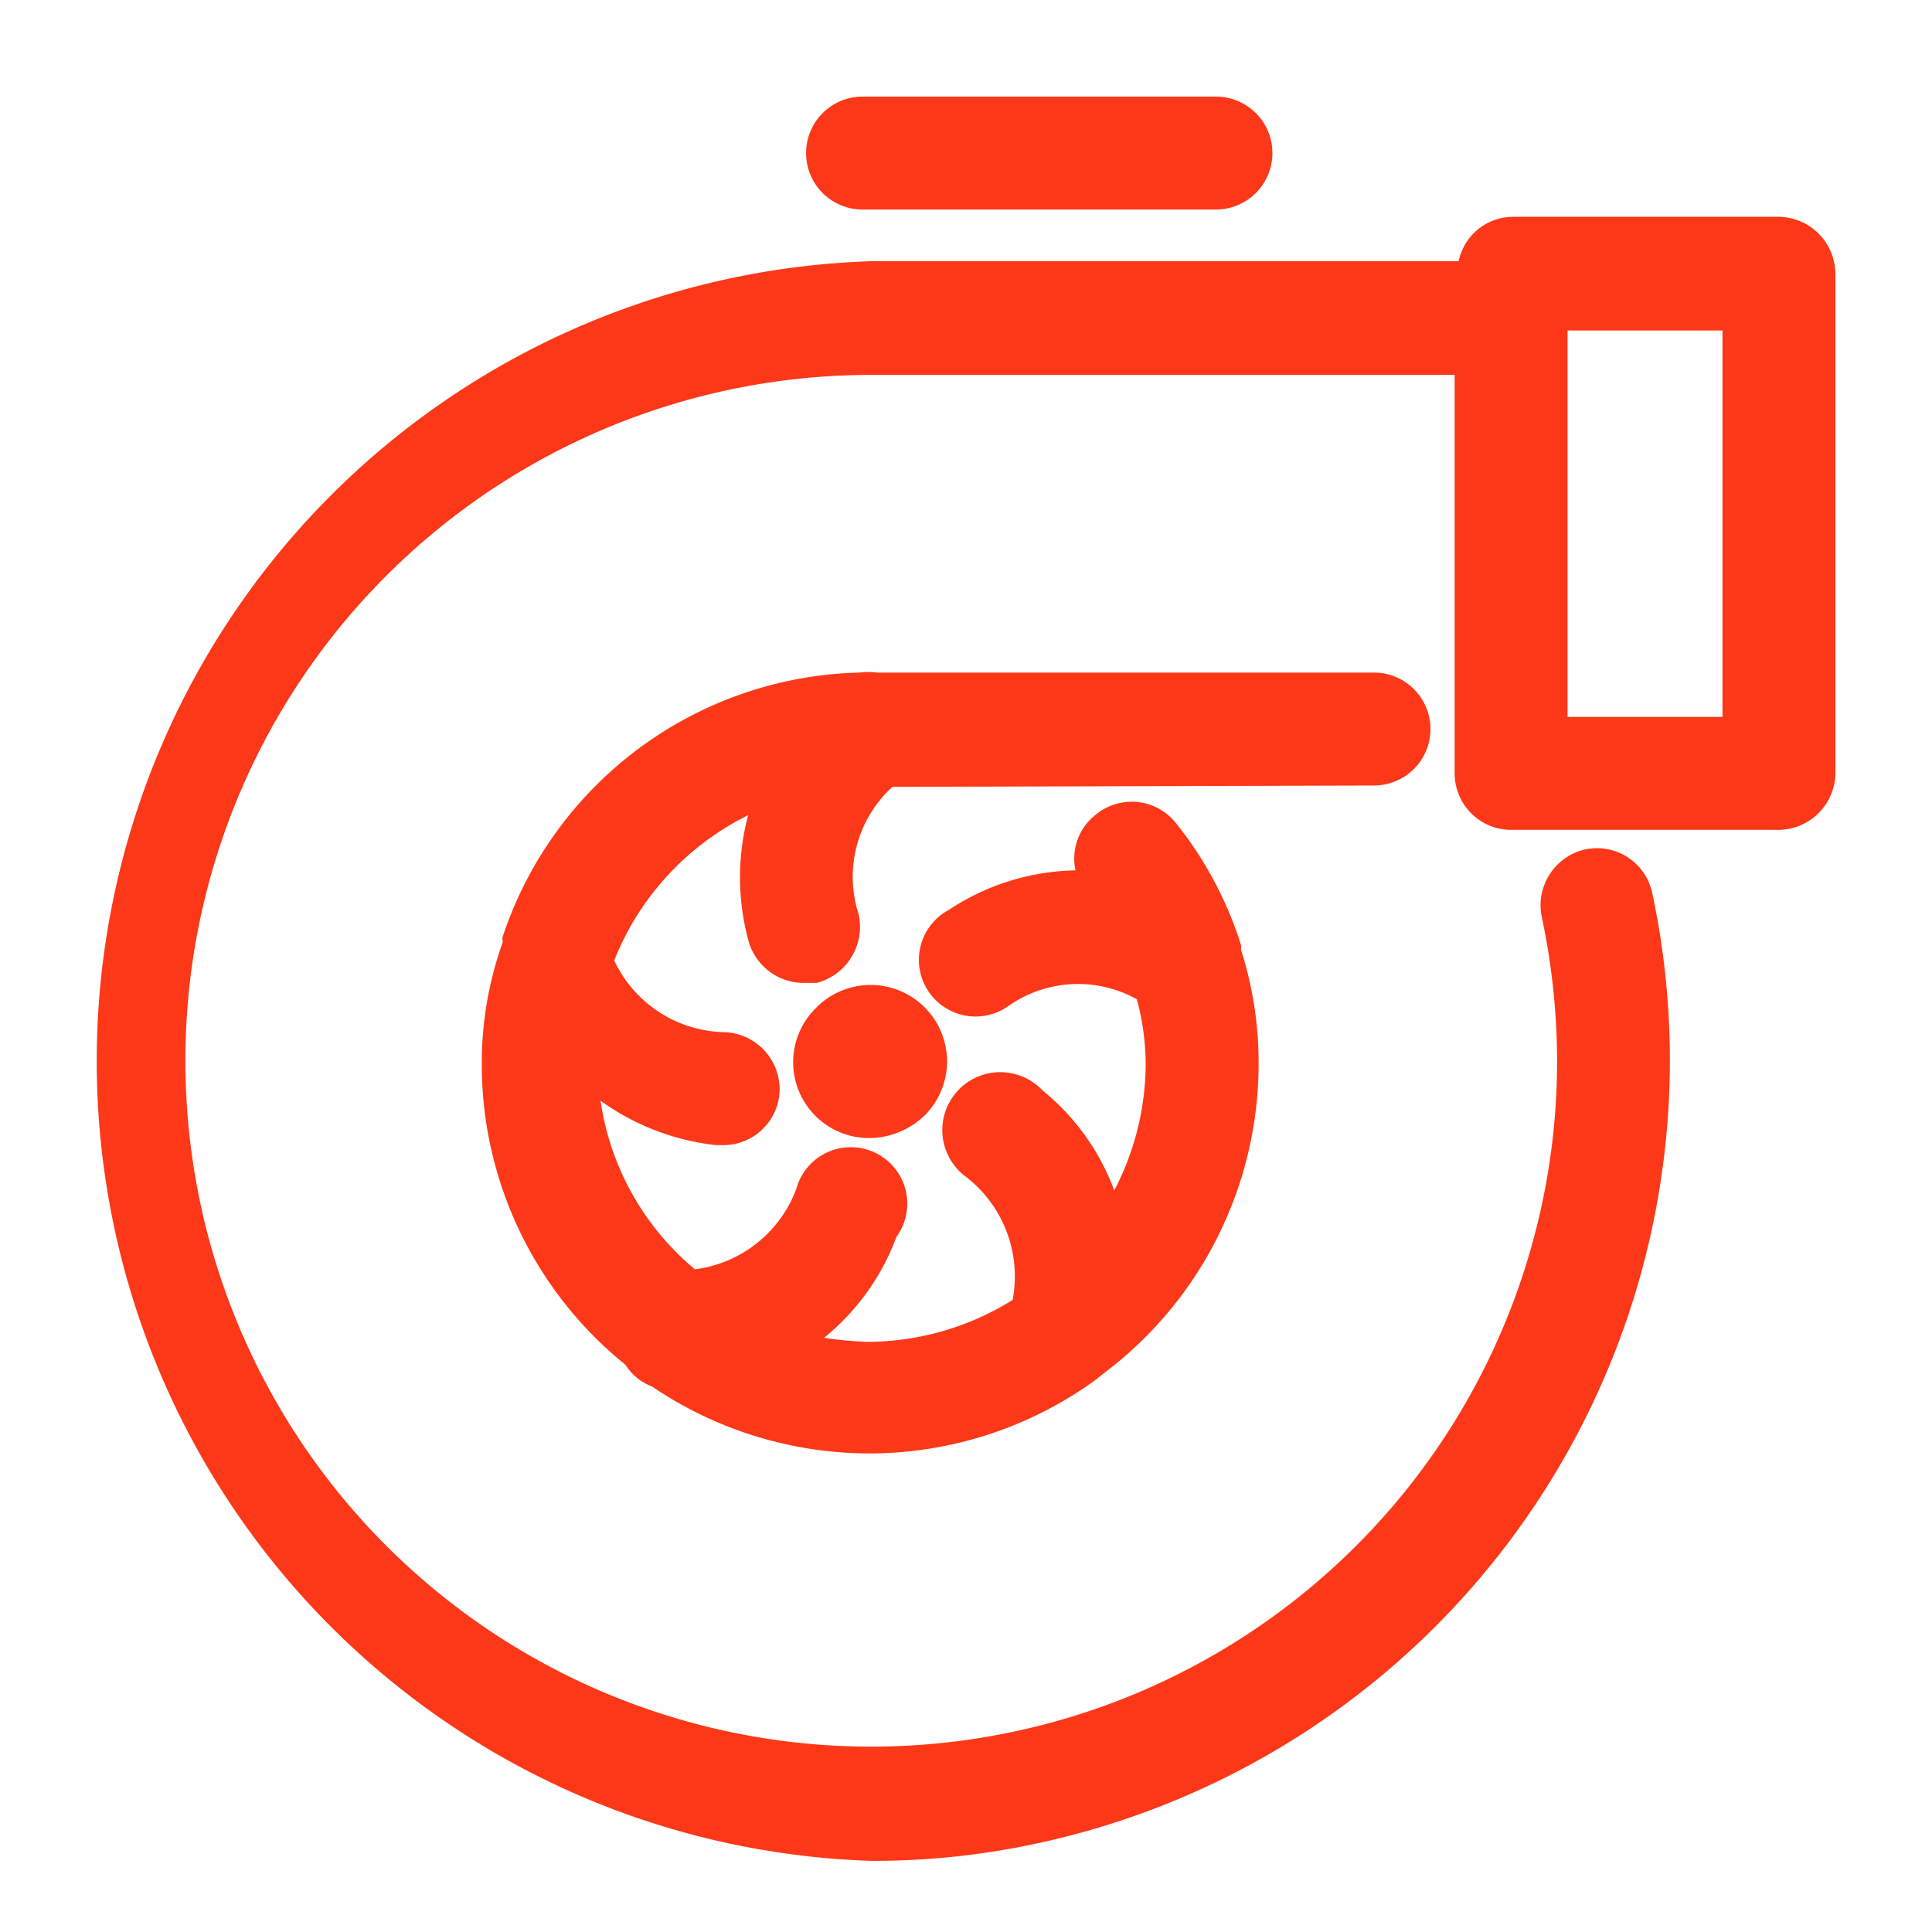 <svg xmlns="http://www.w3.org/2000/svg" width="40" height="40" viewBox="0 0 40 40">
  <g id="category-icon-czesci-zamienne" transform="translate(-552 -1585)">
    <rect id="Rectangle_22315" data-name="Rectangle 22315" width="40" height="40" transform="translate(552 1585)" fill="#fff" opacity="0"/>
    <g id="SvgjsG1008" transform="translate(553.675 1587)">
      <g id="Warstwa_1" data-name="Warstwa 1" transform="translate(0.325)">
        <path id="Path_174" data-name="Path 174" d="M15.231,18.856a1.582,1.582,0,0,1,2.238,2.238,1.67,1.67,0,0,1-1.136.468h0a1.57,1.57,0,0,1-1.1-2.706Zm11.541-4.593h0a1.169,1.169,0,1,0,0-2.338H16.484a1.369,1.369,0,0,0-.367,0,7.983,7.983,0,0,0-7.382,5.461.234.234,0,0,0,0,.117A7.4,7.4,0,0,0,8.3,20.042a7.983,7.983,0,0,0,2.973,6.213,1.119,1.119,0,0,0,.551.451,8.033,8.033,0,0,0,4.509,1.386h0a7.983,7.983,0,0,0,4.643-1.5l.234-.184a8.017,8.017,0,0,0,3.173-6.363,7.666,7.666,0,0,0-.367-2.388.234.234,0,0,0,0-.1,7.733,7.733,0,0,0-1.336-2.505,1.169,1.169,0,0,0-1.67-.184,1.152,1.152,0,0,0-.418,1.152,4.893,4.893,0,0,0-2.622.818,1.173,1.173,0,1,0,1.219,2,2.505,2.505,0,0,1,2.672-.15,5.177,5.177,0,0,1,.184,1.353,5.678,5.678,0,0,1-.651,2.605,4.81,4.81,0,0,0-1.486-2.071,1.2,1.2,0,1,0-1.57,1.8,2.605,2.605,0,0,1,.952,2.539,5.712,5.712,0,0,1-3.006.868,8.233,8.233,0,0,1-.9-.084,4.843,4.843,0,0,0,1.5-2.088,1.169,1.169,0,1,0-2.071-1,2.589,2.589,0,0,1-2.1,1.67,5.578,5.578,0,0,1-1.954-3.491,5.01,5.01,0,0,0,2.388.919h.1a1.169,1.169,0,0,0,1.219-1.119,1.186,1.186,0,0,0-1.136-1.219,2.572,2.572,0,0,1-2.288-1.486,5.7,5.7,0,0,1,2.772-3.006,5.01,5.01,0,0,0,0,2.572,1.186,1.186,0,0,0,1.136.9h.284a1.2,1.2,0,0,0,.868-1.42,2.522,2.522,0,0,1,.7-2.639ZM36.325,3.674V14.012a1.186,1.186,0,0,1-1.186,1.169H29.611a1.169,1.169,0,0,1-1.169-1.169V5.762H16.333a14.2,14.2,0,1,0,14.23,14.163,14.53,14.53,0,0,0-.317-2.939,1.186,1.186,0,0,1,.9-1.4,1.169,1.169,0,0,1,1.386.9,16.584,16.584,0,0,1-12.71,19.674,16,16,0,0,1-3.457.367h0a16.568,16.568,0,0,1,0-33.119H28.525a1.152,1.152,0,0,1,1.119-.919h5.528a1.186,1.186,0,0,1,1.152,1.186ZM33.987,4.843H30.78v8h3.207Zm-17.8-2.505H23.5A1.169,1.169,0,1,0,23.5,0H16.183a1.169,1.169,0,1,0,0,2.338Z" transform="translate(-0.325)" fill="#fd3818"/>
      </g>
    </g>
  </g>
</svg>
